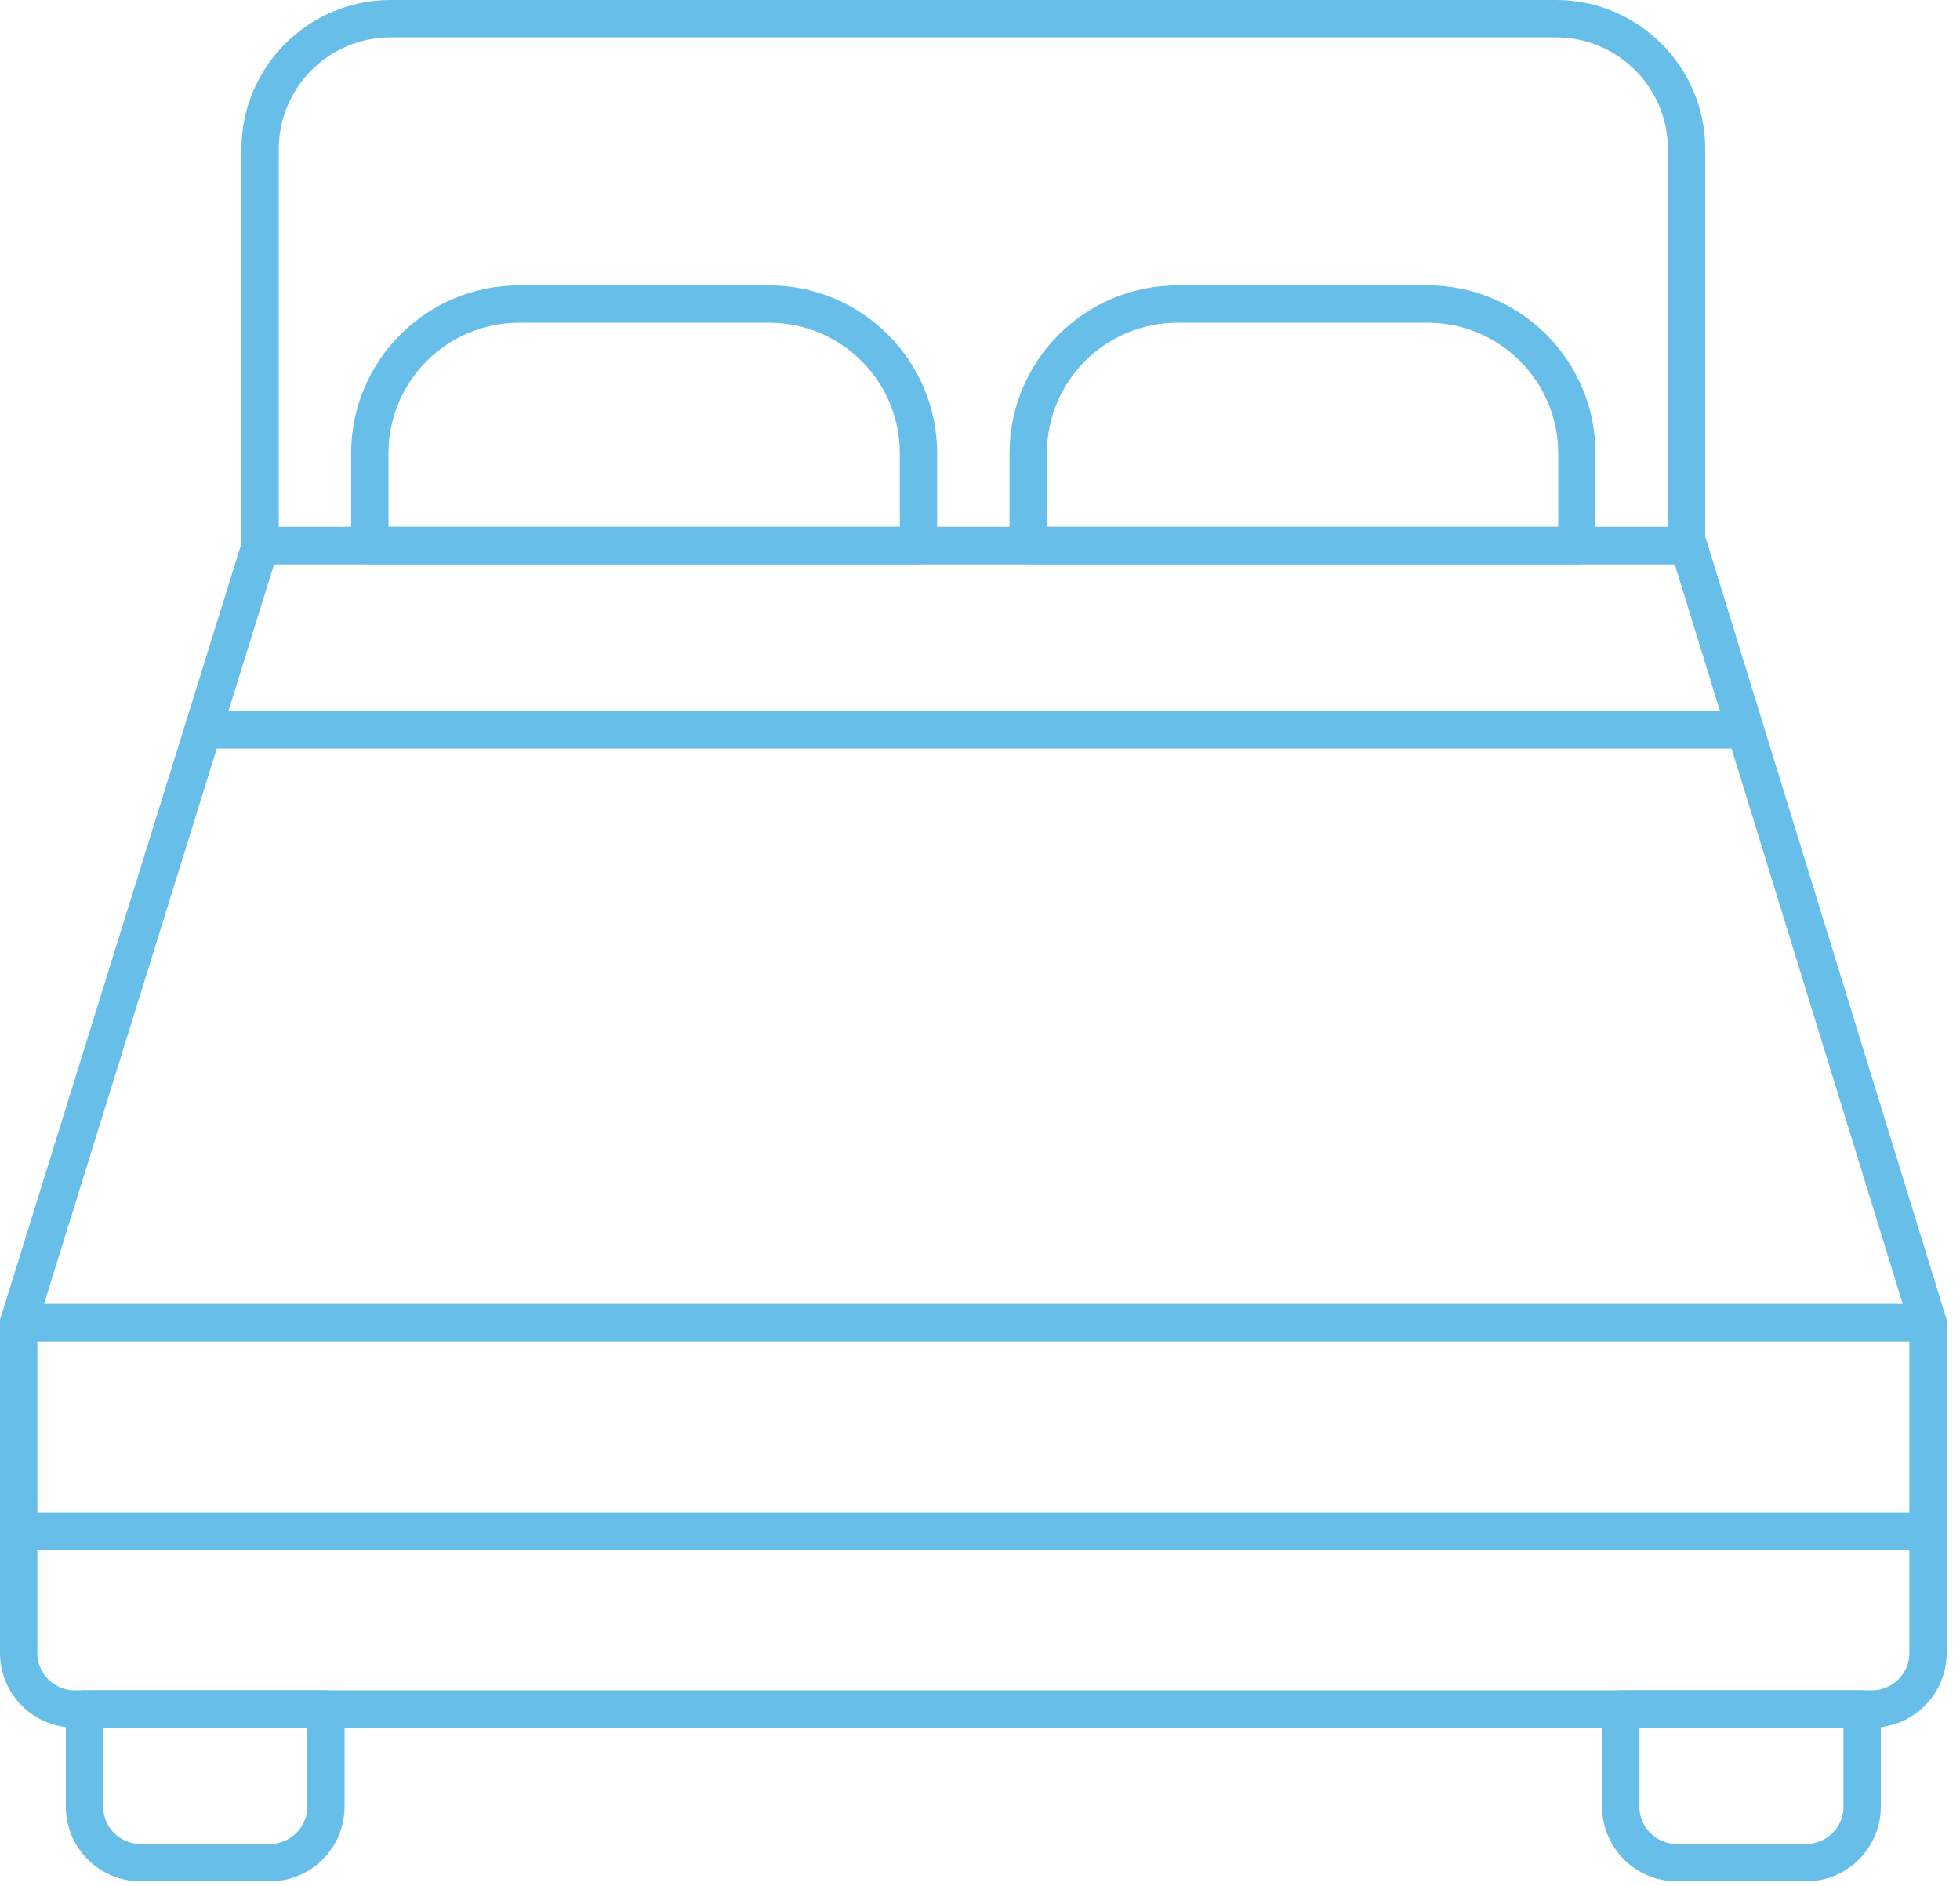 <svg width="105" height="101" viewBox="0 0 105 101" fill="none" xmlns="http://www.w3.org/2000/svg">
<path d="M11.111 39.093H93.41" stroke="#67BEE8" stroke-width="2" stroke-linecap="round" stroke-linejoin="round"/>
<path d="M1 82L103 82" stroke="#67BEE8" stroke-width="2" stroke-linecap="round" stroke-linejoin="round"/>
<path d="M13.933 8C13.933 4.134 17.067 1 20.933 1H83.353C87.219 1 90.353 4.134 90.353 8V29.217H13.933V8Z" stroke="#67BEE8" stroke-width="2" stroke-linecap="round" stroke-linejoin="round"/>
<path d="M13.947 29.217H90.455L103.286 70.837H1L13.947 29.217Z" stroke="#67BEE8" stroke-width="2" stroke-linecap="round" stroke-linejoin="round"/>
<path d="M1 70.837H103.286V88.529C103.286 90.186 101.943 91.529 100.286 91.529H4C2.343 91.529 1 90.186 1 88.529V70.837Z" stroke="#67BEE8" stroke-width="2" stroke-linecap="round" stroke-linejoin="round"/>
<path d="M4.527 91.529H17.459V96.759C17.459 98.415 16.116 99.759 14.46 99.759H7.527C5.87 99.759 4.527 98.415 4.527 96.759V91.529Z" stroke="#67BEE8" stroke-width="2" stroke-linecap="round" stroke-linejoin="round"/>
<path d="M86.826 91.529H99.758V96.759C99.758 98.415 98.415 99.759 96.758 99.759H89.826C88.169 99.759 86.826 98.415 86.826 96.759V91.529Z" stroke="#67BEE8" stroke-width="2" stroke-linecap="round" stroke-linejoin="round"/>
<path d="M55.082 24.284C55.082 19.866 58.664 16.284 63.082 16.284H76.475C80.893 16.284 84.475 19.866 84.475 24.284V29.217H55.082V24.284Z" stroke="#67BEE8" stroke-width="2" stroke-linecap="round" stroke-linejoin="round"/>
<path d="M19.811 24.284C19.811 19.866 23.393 16.284 27.811 16.284H41.204C45.622 16.284 49.204 19.866 49.204 24.284V29.217H19.811V24.284Z" stroke="#67BEE8" stroke-width="2" stroke-linecap="round" stroke-linejoin="round"/>
</svg>
